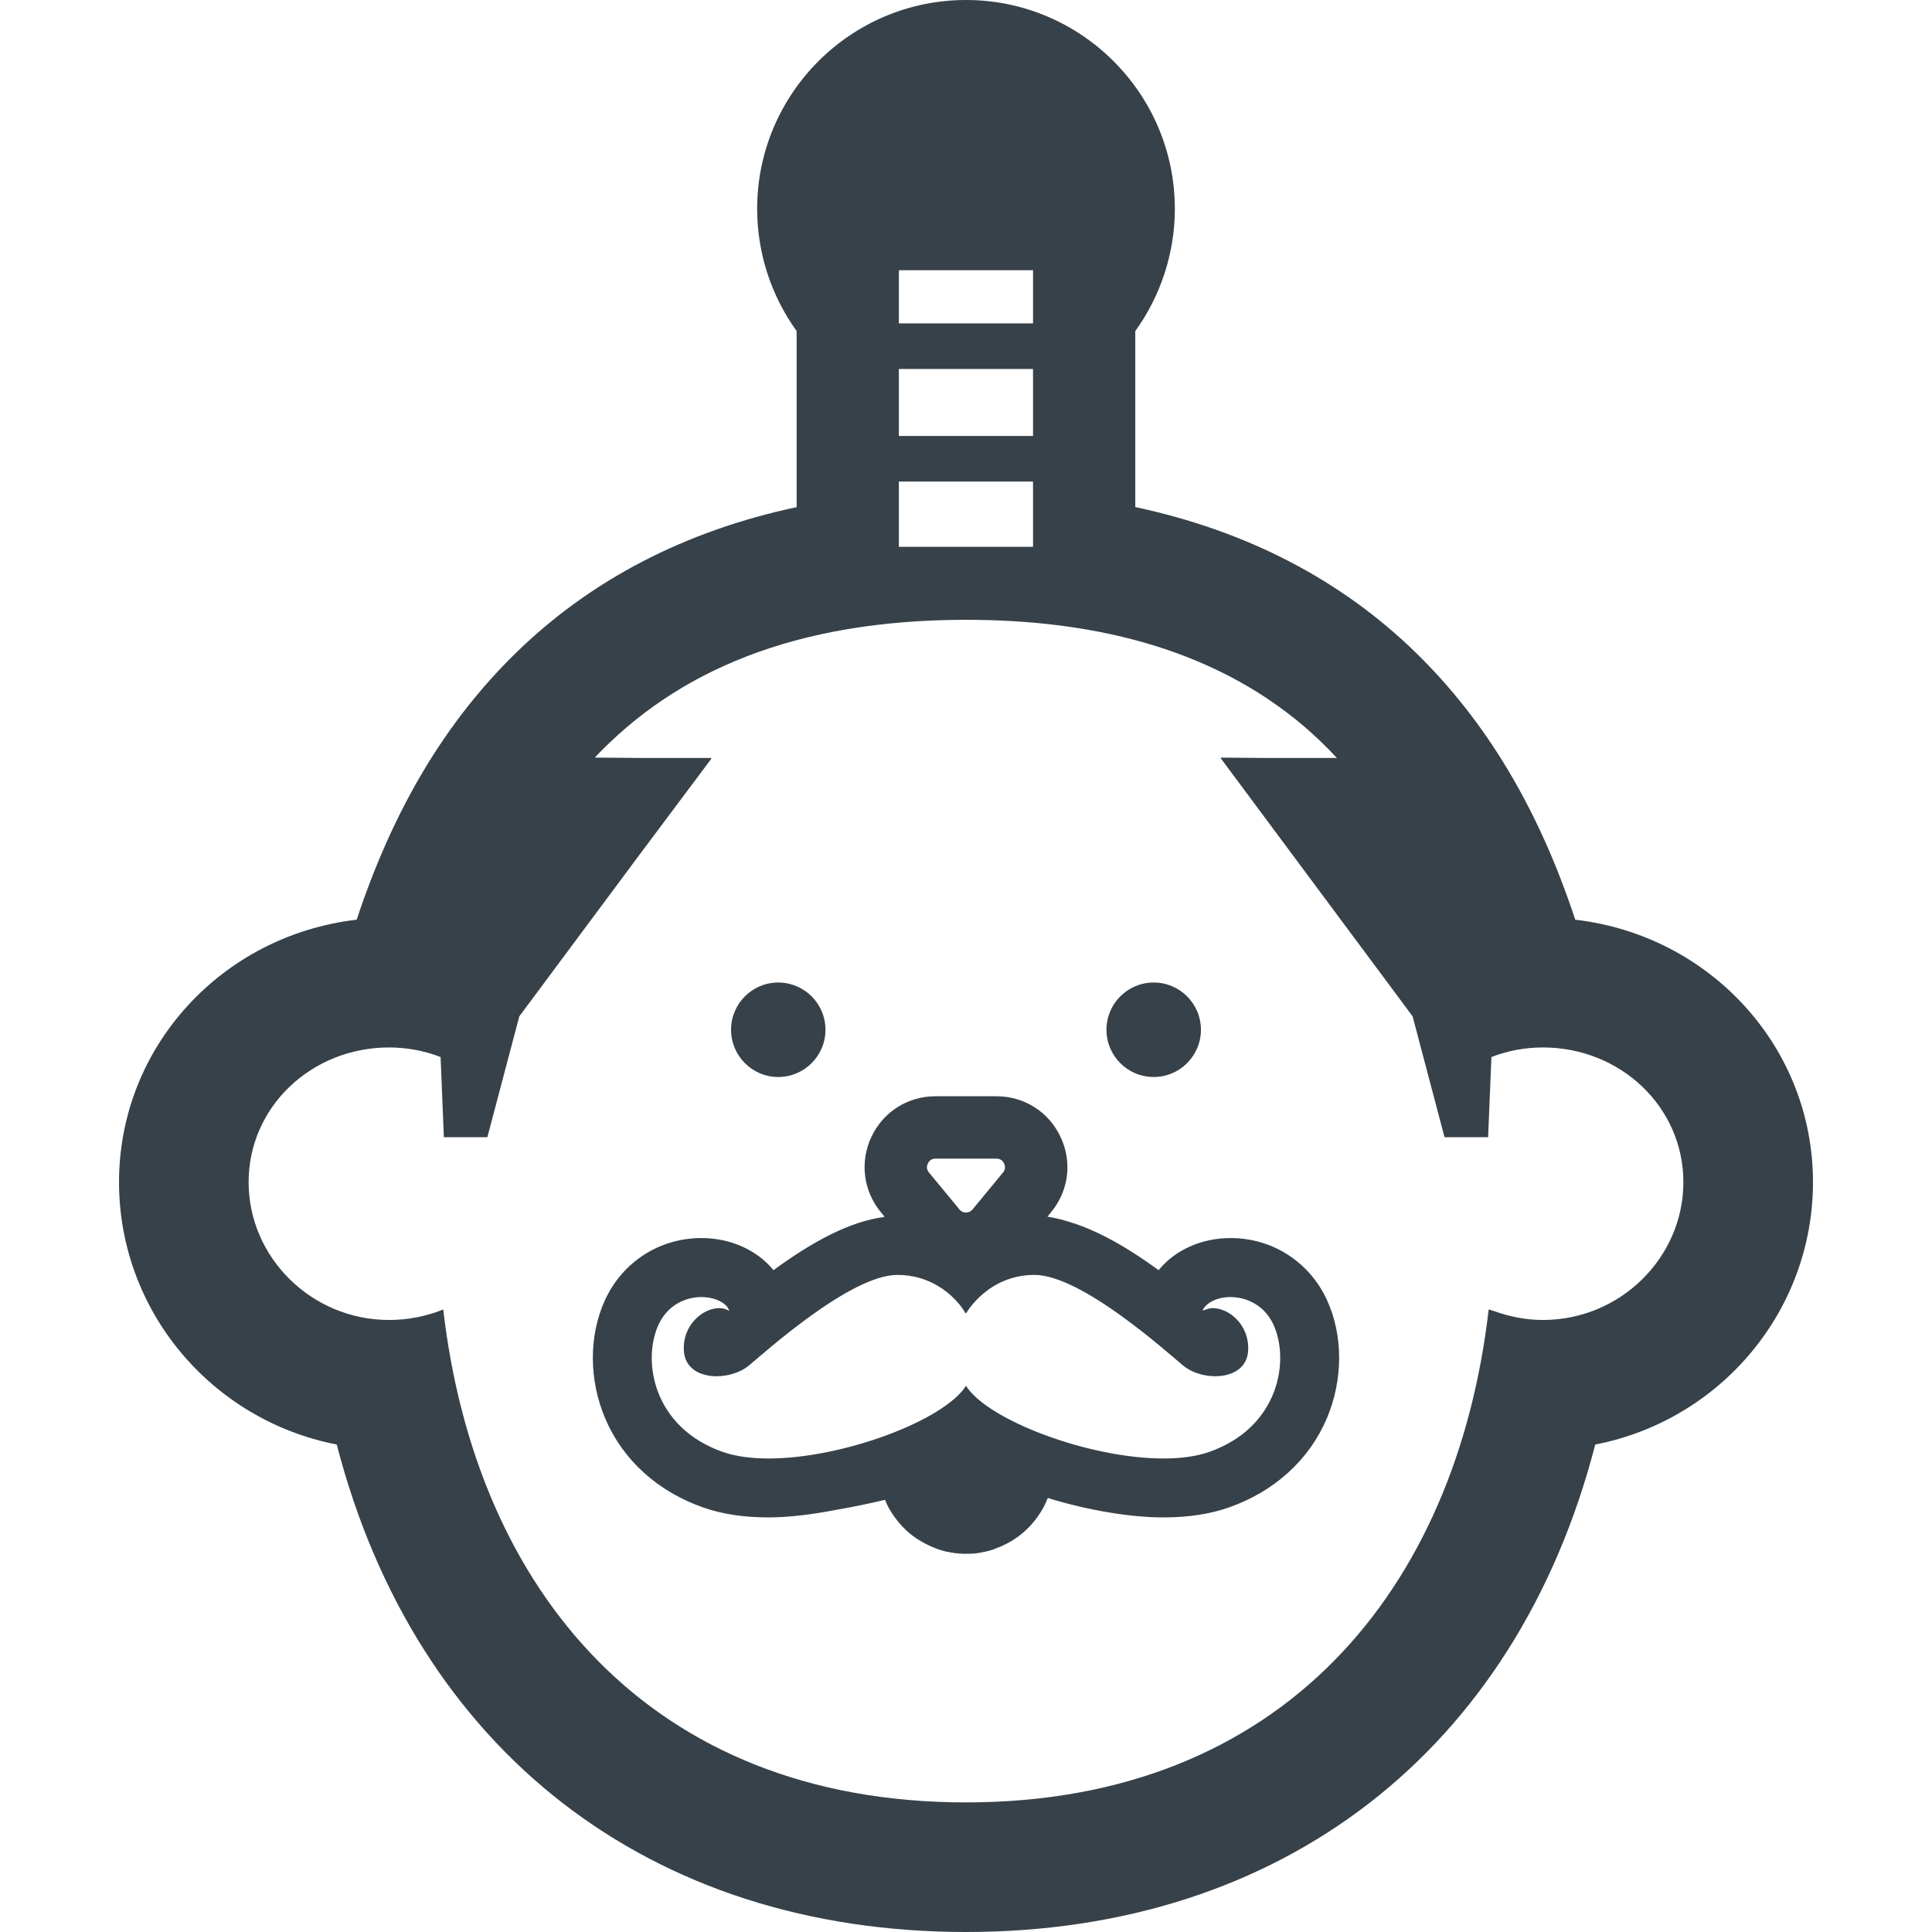 <?xml version="1.0" encoding="utf-8"?>
<!-- Generator: Adobe Illustrator 19.1.1, SVG Export Plug-In . SVG Version: 6.00 Build 0)  -->
<svg version="1.1" id="_x31_0" xmlns="http://www.w3.org/2000/svg" xmlns:xlink="http://www.w3.org/1999/xlink" x="0px" y="0px"
	 viewBox="0 0 512 512" style="enable-background:new 0 0 512 512;" xml:space="preserve">
<style type="text/css">
	.st0{fill:#374149;}
</style>
<g>
	<path class="st0" d="M417.459,243.73c-9.675-29.293-23.515-52.465-42.202-70.718c-19.821-19.344-44.825-32.325-74.398-38.637
		V87.742c6.781-9.391,10.488-20.786,10.488-32.394C311.346,24.828,286.518,0,255.998,0c-30.519,0-55.343,24.828-55.343,55.348
		c0,11.644,3.695,23.031,10.465,32.374v46.672c-29.547,6.286-54.543,19.258-74.375,38.614
		c-18.672,18.214-32.512,41.39-42.226,70.722c-35.73,4.156-62.977,33.734-62.977,69.551c0,34.074,24.446,63.066,57.699,69.535
		C110.213,463.828,172.193,512,255.998,512s145.79-48.176,166.762-129.183c33.254-6.469,57.699-35.466,57.699-69.535
		C480.459,277.461,453.205,247.883,417.459,243.73z M238.209,71.617h35.554v14.09h-35.554V71.617z M238.209,99.504v-1.715h35.554
		v1.715v16.027h-35.496h-0.058V99.504z M238.209,138.348v-10.731h35.554v10.731v6.574h-35.554V138.348z M408.892,349.805
		c-4.594,0-8.945-0.906-13.003-2.375c-0.395-0.156-0.832-0.214-1.215-0.39c-0.004,0.011-0.004,0.019-0.004,0.031
		c-0.05-0.023-0.11-0.027-0.156-0.047c-8.555,74.126-54.551,130.633-138.516,130.633c-83.961,0-129.957-56.507-138.535-130.633
		c-4.426,1.79-9.258,2.782-14.359,2.782c-20.566,0-37.218-16.582-37.218-36.523c0-19.938,16.652-35.696,37.218-35.696
		c4.813,0,9.426,0.895,13.656,2.539l0.871,21.242h11.527l8.462-32.023l31.914-42.914l19.008-25.398h-0.117l0.117-0.16h-18.508
		l-12.41-0.106c21.531-22.774,52.843-36.512,98.374-36.512c34.188,0,60.379,7.75,80.41,21.258c0.09,0.058,0.168,0.133,0.258,0.191
		c3.094,2.102,6.035,4.347,8.844,6.718c3.062,2.629,5.992,5.446,8.789,8.45h-19.164l-11.55-0.098l0.07,0.098h-0.199l50.902,68.473
		l8.457,32.023h11.554l0.871-21.242c4.226-1.644,8.82-2.539,13.652-2.539c20.547,0,37.223,15.758,37.223,35.696
		C446.116,333.222,429.44,349.805,408.892,349.805z"/>
	<path class="st0" d="M206.236,285.414c6.91,0,12.52-5.606,12.52-12.52c0-6.91-5.61-12.519-12.52-12.519
		c-6.89,0-12.496,5.609-12.496,12.519C193.74,279.809,199.346,285.414,206.236,285.414z"/>
	<path class="st0" d="M305.74,285.414c6.91,0,12.519-5.606,12.519-12.52c0-6.91-5.609-12.519-12.519-12.519
		c-6.914,0-12.519,5.609-12.519,12.519C293.221,279.809,298.826,285.414,305.74,285.414z"/>
	<path class="st0" d="M326.092,328.098c-7.785,0-14.769,3.238-19.046,8.508c-7.746-5.653-15.641-10.301-23.195-12.649
		c-2.176-0.714-4.258-1.21-6.27-1.523l0.969-1.199c2.851-3.457,4.328-7.637,4.328-11.89c0-2.734-0.606-5.465-1.84-8.074
		c-3.117-6.645-9.641-10.754-16.988-10.754h-16.122c-7.347,0-13.851,4.109-16.992,10.754c-3.117,6.648-2.176,14.285,2.489,19.965
		l0.734,0.882l0.238,0.391c-9.359,1.152-19.554,6.867-29.418,14.098c-4.301-5.27-11.289-8.508-19.07-8.508
		c-11.117,0-20.906,6.286-25.57,16.41c-4.328,9.43-4.301,21.172,0.047,31.398c4.664,10.996,13.898,19.382,26.031,23.613
		c4.953,1.738,10.754,2.61,17.258,2.61c5.16,0,11.27-0.722,17.641-1.957c4.328-0.742,8.762-1.633,13.214-2.711
		c0,0.012,0.004,0.02,0.008,0.027c0.289,0.699,0.606,1.356,0.942,2.031c0.652,1.184,1.449,2.391,2.32,3.458
		c1.766,2.274,3.965,4.179,6.477,5.582c0.582,0.363,1.16,0.653,1.789,0.942c0.535,0.266,1.066,0.508,1.645,0.703
		c0.41,0.214,0.918,0.386,1.351,0.508c0.559,0.168,1.09,0.336,1.622,0.457c0.121,0.023,0.289,0.074,0.461,0.074
		c0.481,0.117,1.039,0.214,1.57,0.289c0.191,0.047,0.457,0.074,0.699,0.074c0.508,0.094,0.992,0.145,1.477,0.145
		c0.214,0.023,0.386,0.023,0.578,0.023c0.555,0,1.137,0,1.668-0.023c0.461,0,0.942-0.051,1.402-0.098
		c0.34-0.046,0.629-0.074,0.918-0.121c0.484-0.074,0.941-0.172,1.402-0.289c0.167,0,0.289-0.051,0.461-0.074
		c0.554-0.121,1.109-0.289,1.594-0.457c0.41-0.122,0.82-0.242,1.234-0.461c0.625-0.196,1.207-0.462,1.785-0.75
		c1.16-0.531,2.274-1.183,3.313-1.883c1.859-1.281,3.55-2.855,4.953-4.64c0.871-1.066,1.645-2.274,2.321-3.458
		c0.316-0.675,0.652-1.332,0.945-2.031c0.07-0.168,0.145-0.339,0.215-0.507c10.828,3.336,22.043,5.148,30.648,5.148
		c6.5,0,12.325-0.871,17.258-2.61c12.109-4.23,21.363-12.617,26.027-23.613c4.351-10.226,4.375-21.969,0.05-31.398
		C346.998,334.406,337.209,328.098,326.092,328.098z M245.896,308.328c0.266-0.578,0.848-1.281,2.031-1.281h16.122
		c1.183,0,1.762,0.703,2.054,1.281c0.266,0.602,0.457,1.5-0.293,2.394l-8.07,9.786c-0.606,0.726-1.355,0.824-1.742,0.824
		c-0.41,0-1.16-0.098-1.738-0.824l-8.074-9.786C245.436,309.805,245.608,308.906,245.896,308.328z M320.436,384.778
		c-3.434,1.206-7.566,1.738-12.11,1.738c-19.722,0-46.574-10.13-52.328-19.262c-5.75,9.133-32.602,19.262-52.324,19.262
		c-4.519,0-8.676-0.532-12.133-1.738c-18.394-6.43-21.465-24.098-17.016-33.742c2.418-5.222,7.176-7.301,11.383-7.301
		c2.805,0,5.316,0.922,6.718,2.465c0.172,0.211,0.274,0.45,0.406,0.668c0.066,0.172,0.184,0.313,0.191,0.523
		c-0.785-0.469-1.644-0.73-2.601-0.73c-4.329,0-9.719,4.422-9.402,11.145c0.214,4.878,4.301,6.91,8.699,6.91
		c3.07,0,6.308-1.016,8.438-2.754c4.3-3.531,26.996-24.098,39.465-24.098c8.949,0,14.347,5.195,16.718,8.172
		c0.566,0.754,1.039,1.457,1.317,1.973c0,0,0.031-0.047,0.034-0.051c0.008,0.02,0.059,0.102,0.059,0.106c0,0,0.023-0.023,0.023-0.05
		c0,0.027,0.023,0.074,0.023,0.074s5.68-10.222,18.153-10.222c12.496,0,35.191,20.566,39.492,24.098
		c2.102,1.738,5.34,2.754,8.434,2.754c4.402,0,8.484-2.055,8.703-6.91c0.312-6.722-5.078-11.145-9.402-11.145
		c-0.726,0-1.379,0.195-2.004,0.465c-0.222,0.047-0.414,0.086-0.691,0.149c1.042-2.153,3.992-3.539,7.41-3.539
		c4.18,0,8.966,2.078,11.383,7.301C341.896,360.68,338.85,378.348,320.436,384.778z"/>
</g>
</svg>

